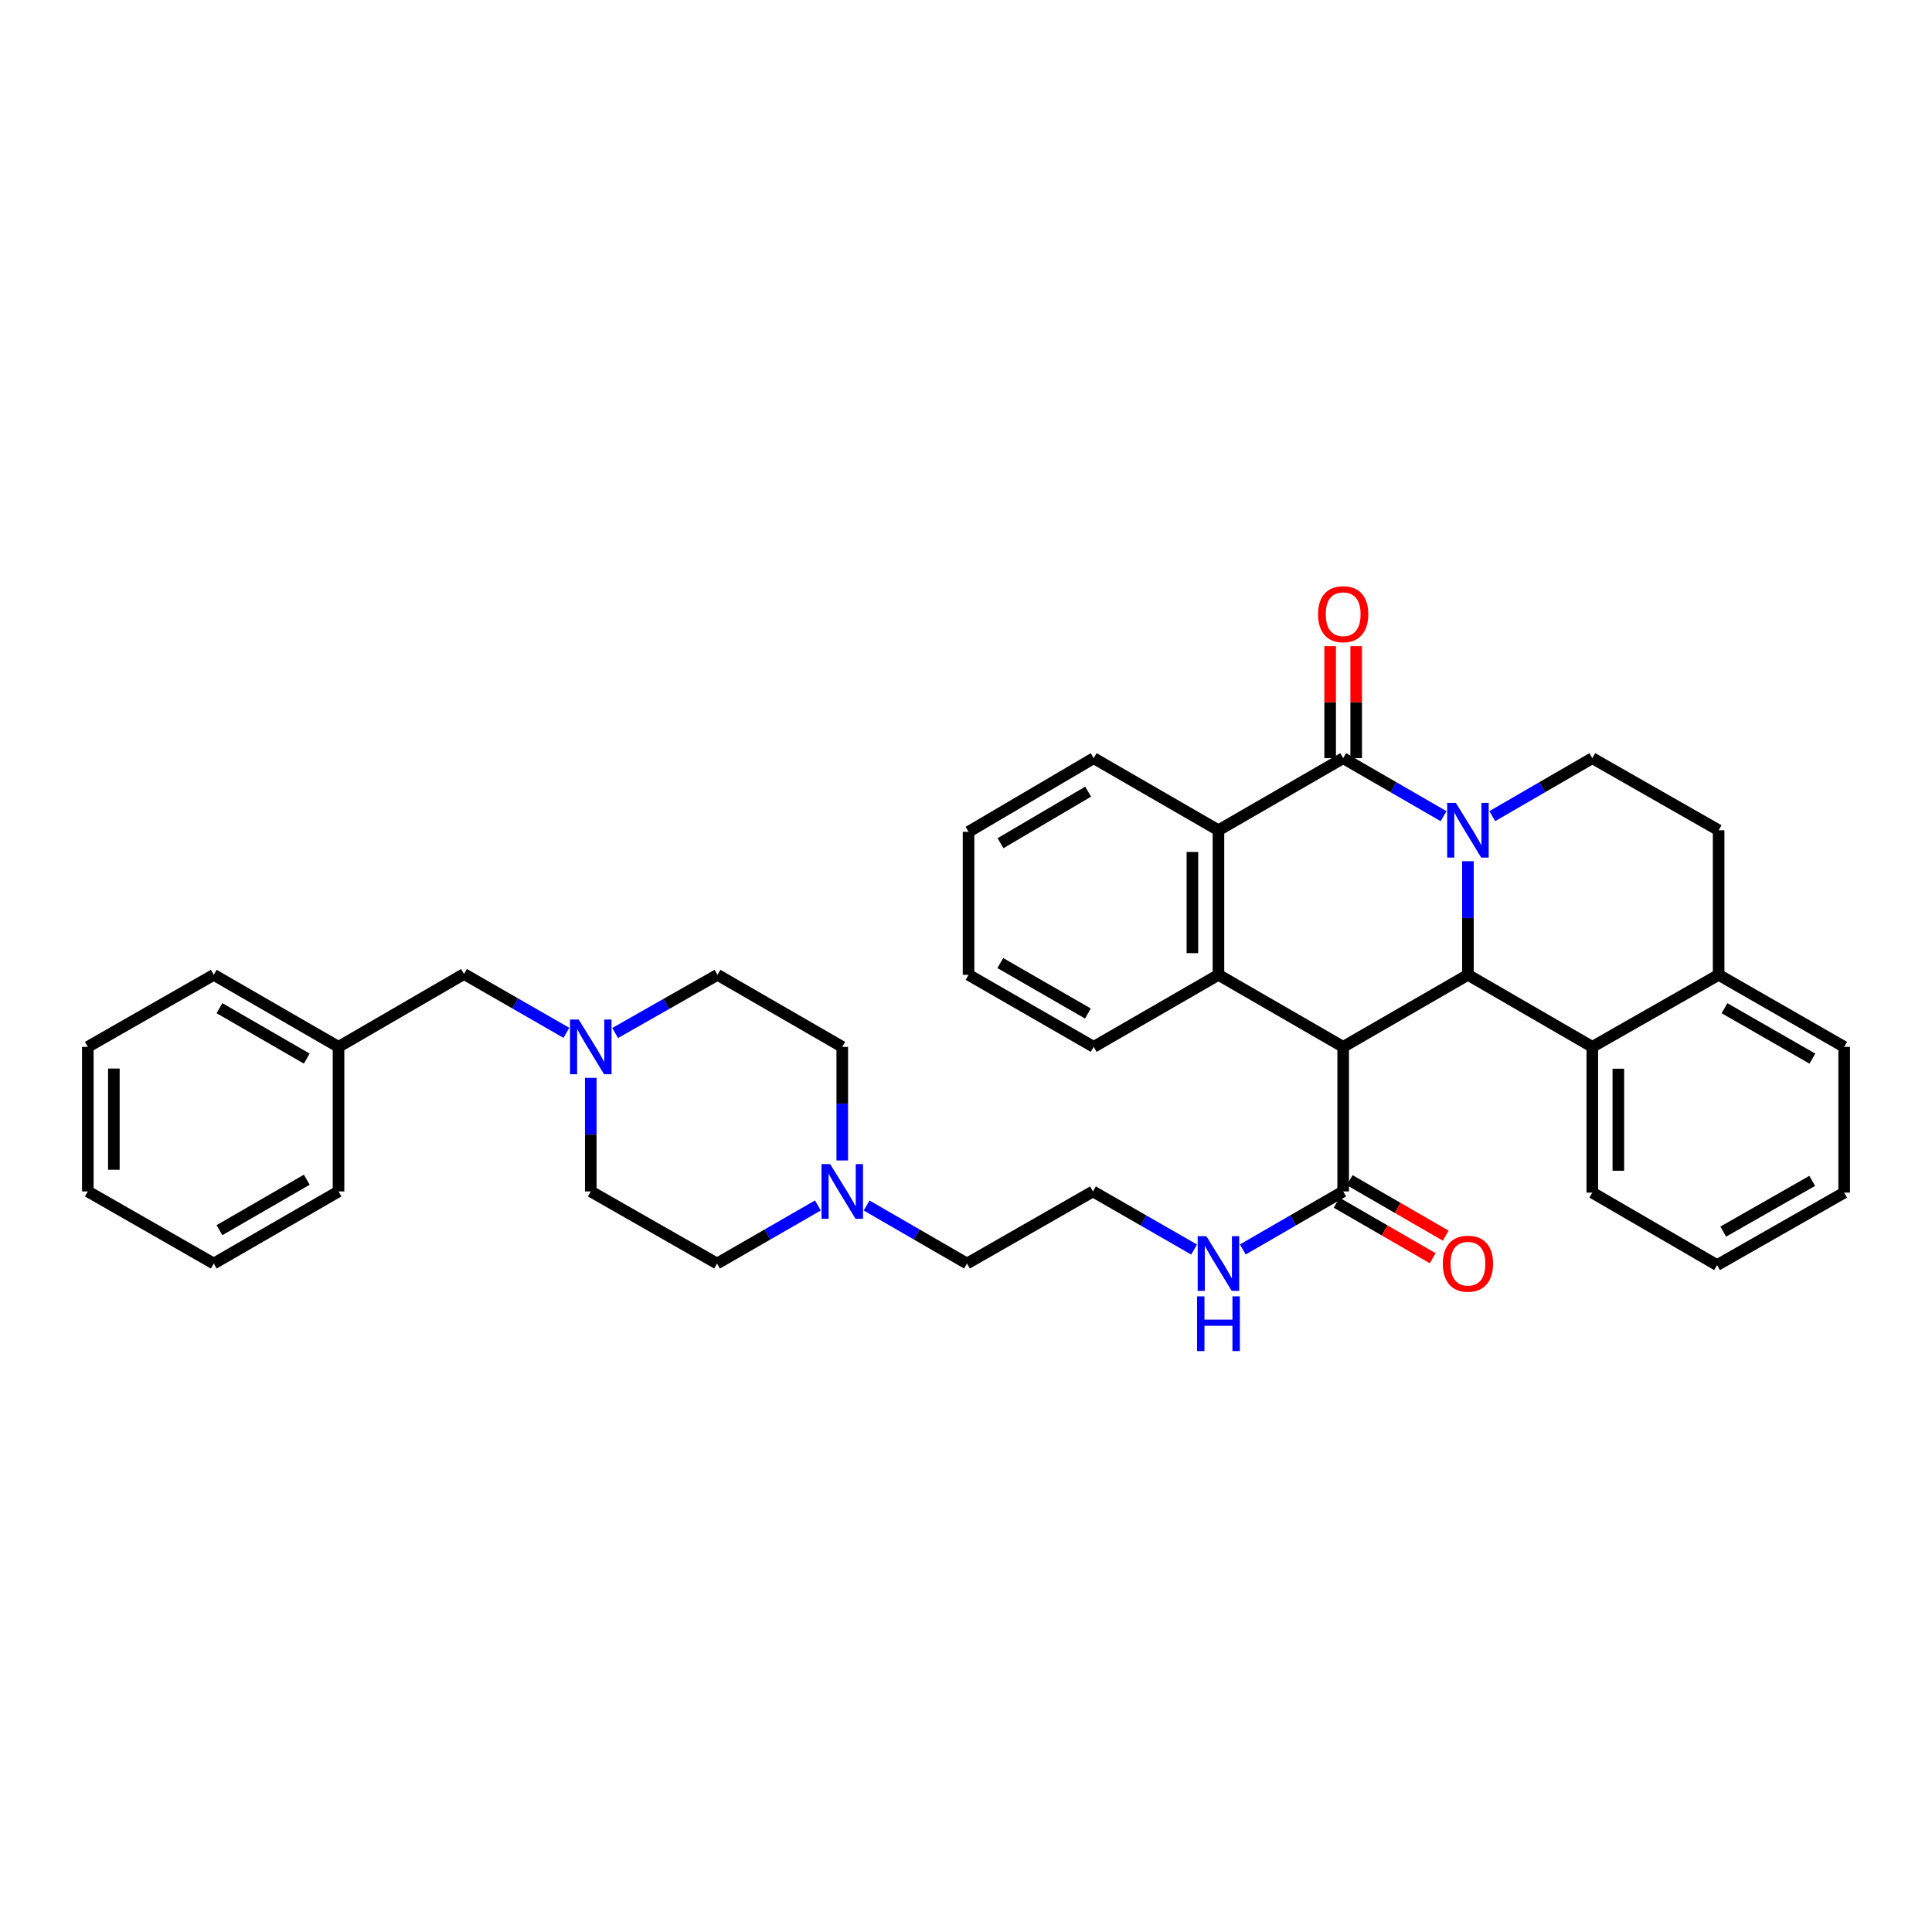 <?xml version='1.0' encoding='iso-8859-1'?>
<svg version='1.1' baseProfile='full'
              xmlns='http://www.w3.org/2000/svg'
                      xmlns:rdkit='http://www.rdkit.org/xml'
                      xmlns:xlink='http://www.w3.org/1999/xlink'
                  xml:space='preserve'
width='1000px' height='1000px' viewBox='0 0 1000 1000'>
<!-- END OF HEADER -->
<rect style='opacity:1.0;fill:#FFFFFF;stroke:none' width='1000' height='1000' x='0' y='0'> </rect>
<path class='bond-1' d='M 759.799,445.769 L 759.799,475.168' style='fill:none;fill-rule:evenodd;stroke:#0000FF;stroke-width:6px;stroke-linecap:butt;stroke-linejoin:miter;stroke-opacity:1' />
<path class='bond-1' d='M 759.799,475.168 L 759.799,504.568' style='fill:none;fill-rule:evenodd;stroke:#000000;stroke-width:6px;stroke-linecap:butt;stroke-linejoin:miter;stroke-opacity:1' />
<path class='bond-2' d='M 747.195,422.456 L 721.21,407.442' style='fill:none;fill-rule:evenodd;stroke:#0000FF;stroke-width:6px;stroke-linecap:butt;stroke-linejoin:miter;stroke-opacity:1' />
<path class='bond-2' d='M 721.21,407.442 L 695.225,392.428' style='fill:none;fill-rule:evenodd;stroke:#000000;stroke-width:6px;stroke-linecap:butt;stroke-linejoin:miter;stroke-opacity:1' />
<path class='bond-7' d='M 772.399,422.436 L 798.289,407.432' style='fill:none;fill-rule:evenodd;stroke:#0000FF;stroke-width:6px;stroke-linecap:butt;stroke-linejoin:miter;stroke-opacity:1' />
<path class='bond-7' d='M 798.289,407.432 L 824.178,392.428' style='fill:none;fill-rule:evenodd;stroke:#000000;stroke-width:6px;stroke-linecap:butt;stroke-linejoin:miter;stroke-opacity:1' />
<path class='bond-0' d='M 695.225,541.855 L 759.799,504.568' style='fill:none;fill-rule:evenodd;stroke:#000000;stroke-width:6px;stroke-linecap:butt;stroke-linejoin:miter;stroke-opacity:1' />
<path class='bond-5' d='M 695.225,541.855 L 695.225,616.684' style='fill:none;fill-rule:evenodd;stroke:#000000;stroke-width:6px;stroke-linecap:butt;stroke-linejoin:miter;stroke-opacity:1' />
<path class='bond-37' d='M 695.225,541.855 L 630.667,504.568' style='fill:none;fill-rule:evenodd;stroke:#000000;stroke-width:6px;stroke-linecap:butt;stroke-linejoin:miter;stroke-opacity:1' />
<path class='bond-6' d='M 759.799,504.568 L 824.178,541.855' style='fill:none;fill-rule:evenodd;stroke:#000000;stroke-width:6px;stroke-linecap:butt;stroke-linejoin:miter;stroke-opacity:1' />
<path class='bond-4' d='M 695.225,392.428 L 630.667,429.738' style='fill:none;fill-rule:evenodd;stroke:#000000;stroke-width:6px;stroke-linecap:butt;stroke-linejoin:miter;stroke-opacity:1' />
<path class='bond-10' d='M 701.963,392.428 L 701.963,363.439' style='fill:none;fill-rule:evenodd;stroke:#000000;stroke-width:6px;stroke-linecap:butt;stroke-linejoin:miter;stroke-opacity:1' />
<path class='bond-10' d='M 701.963,363.439 L 701.963,334.449' style='fill:none;fill-rule:evenodd;stroke:#FF0000;stroke-width:6px;stroke-linecap:butt;stroke-linejoin:miter;stroke-opacity:1' />
<path class='bond-10' d='M 688.488,392.428 L 688.488,363.439' style='fill:none;fill-rule:evenodd;stroke:#000000;stroke-width:6px;stroke-linecap:butt;stroke-linejoin:miter;stroke-opacity:1' />
<path class='bond-10' d='M 688.488,363.439 L 688.488,334.449' style='fill:none;fill-rule:evenodd;stroke:#FF0000;stroke-width:6px;stroke-linecap:butt;stroke-linejoin:miter;stroke-opacity:1' />
<path class='bond-3' d='M 630.667,504.568 L 630.667,429.738' style='fill:none;fill-rule:evenodd;stroke:#000000;stroke-width:6px;stroke-linecap:butt;stroke-linejoin:miter;stroke-opacity:1' />
<path class='bond-3' d='M 617.192,493.343 L 617.192,440.963' style='fill:none;fill-rule:evenodd;stroke:#000000;stroke-width:6px;stroke-linecap:butt;stroke-linejoin:miter;stroke-opacity:1' />
<path class='bond-20' d='M 630.667,504.568 L 566.093,541.855' style='fill:none;fill-rule:evenodd;stroke:#000000;stroke-width:6px;stroke-linecap:butt;stroke-linejoin:miter;stroke-opacity:1' />
<path class='bond-21' d='M 630.667,429.738 L 566.093,392.428' style='fill:none;fill-rule:evenodd;stroke:#000000;stroke-width:6px;stroke-linecap:butt;stroke-linejoin:miter;stroke-opacity:1' />
<path class='bond-12' d='M 691.854,622.518 L 716.709,636.881' style='fill:none;fill-rule:evenodd;stroke:#000000;stroke-width:6px;stroke-linecap:butt;stroke-linejoin:miter;stroke-opacity:1' />
<path class='bond-12' d='M 716.709,636.881 L 741.563,651.245' style='fill:none;fill-rule:evenodd;stroke:#FF0000;stroke-width:6px;stroke-linecap:butt;stroke-linejoin:miter;stroke-opacity:1' />
<path class='bond-12' d='M 698.597,610.851 L 723.451,625.215' style='fill:none;fill-rule:evenodd;stroke:#000000;stroke-width:6px;stroke-linecap:butt;stroke-linejoin:miter;stroke-opacity:1' />
<path class='bond-12' d='M 723.451,625.215 L 748.306,639.578' style='fill:none;fill-rule:evenodd;stroke:#FF0000;stroke-width:6px;stroke-linecap:butt;stroke-linejoin:miter;stroke-opacity:1' />
<path class='bond-14' d='M 695.225,616.684 L 669.248,631.7' style='fill:none;fill-rule:evenodd;stroke:#000000;stroke-width:6px;stroke-linecap:butt;stroke-linejoin:miter;stroke-opacity:1' />
<path class='bond-14' d='M 669.248,631.7 L 643.271,646.716' style='fill:none;fill-rule:evenodd;stroke:#0000FF;stroke-width:6px;stroke-linecap:butt;stroke-linejoin:miter;stroke-opacity:1' />
<path class='bond-25' d='M 824.178,541.855 L 824.178,617.298' style='fill:none;fill-rule:evenodd;stroke:#000000;stroke-width:6px;stroke-linecap:butt;stroke-linejoin:miter;stroke-opacity:1' />
<path class='bond-25' d='M 837.653,553.172 L 837.653,605.982' style='fill:none;fill-rule:evenodd;stroke:#000000;stroke-width:6px;stroke-linecap:butt;stroke-linejoin:miter;stroke-opacity:1' />
<path class='bond-36' d='M 824.178,541.855 L 889.56,504.568' style='fill:none;fill-rule:evenodd;stroke:#000000;stroke-width:6px;stroke-linecap:butt;stroke-linejoin:miter;stroke-opacity:1' />
<path class='bond-13' d='M 824.178,392.428 L 889.56,429.738' style='fill:none;fill-rule:evenodd;stroke:#000000;stroke-width:6px;stroke-linecap:butt;stroke-linejoin:miter;stroke-opacity:1' />
<path class='bond-8' d='M 318.411,534.677 L 344.894,519.622' style='fill:none;fill-rule:evenodd;stroke:#0000FF;stroke-width:6px;stroke-linecap:butt;stroke-linejoin:miter;stroke-opacity:1' />
<path class='bond-8' d='M 344.894,519.622 L 371.377,504.568' style='fill:none;fill-rule:evenodd;stroke:#000000;stroke-width:6px;stroke-linecap:butt;stroke-linejoin:miter;stroke-opacity:1' />
<path class='bond-15' d='M 293.153,534.594 L 266.662,519.368' style='fill:none;fill-rule:evenodd;stroke:#0000FF;stroke-width:6px;stroke-linecap:butt;stroke-linejoin:miter;stroke-opacity:1' />
<path class='bond-15' d='M 266.662,519.368 L 240.171,504.141' style='fill:none;fill-rule:evenodd;stroke:#000000;stroke-width:6px;stroke-linecap:butt;stroke-linejoin:miter;stroke-opacity:1' />
<path class='bond-40' d='M 305.785,557.886 L 305.785,587.285' style='fill:none;fill-rule:evenodd;stroke:#0000FF;stroke-width:6px;stroke-linecap:butt;stroke-linejoin:miter;stroke-opacity:1' />
<path class='bond-40' d='M 305.785,587.285 L 305.785,616.684' style='fill:none;fill-rule:evenodd;stroke:#000000;stroke-width:6px;stroke-linecap:butt;stroke-linejoin:miter;stroke-opacity:1' />
<path class='bond-9' d='M 448.555,623.97 L 474.532,638.986' style='fill:none;fill-rule:evenodd;stroke:#0000FF;stroke-width:6px;stroke-linecap:butt;stroke-linejoin:miter;stroke-opacity:1' />
<path class='bond-9' d='M 474.532,638.986 L 500.509,654.002' style='fill:none;fill-rule:evenodd;stroke:#000000;stroke-width:6px;stroke-linecap:butt;stroke-linejoin:miter;stroke-opacity:1' />
<path class='bond-18' d='M 423.341,623.946 L 397.247,638.974' style='fill:none;fill-rule:evenodd;stroke:#0000FF;stroke-width:6px;stroke-linecap:butt;stroke-linejoin:miter;stroke-opacity:1' />
<path class='bond-18' d='M 397.247,638.974 L 371.152,654.002' style='fill:none;fill-rule:evenodd;stroke:#000000;stroke-width:6px;stroke-linecap:butt;stroke-linejoin:miter;stroke-opacity:1' />
<path class='bond-19' d='M 435.95,600.654 L 435.95,571.254' style='fill:none;fill-rule:evenodd;stroke:#0000FF;stroke-width:6px;stroke-linecap:butt;stroke-linejoin:miter;stroke-opacity:1' />
<path class='bond-19' d='M 435.95,571.254 L 435.95,541.855' style='fill:none;fill-rule:evenodd;stroke:#000000;stroke-width:6px;stroke-linecap:butt;stroke-linejoin:miter;stroke-opacity:1' />
<path class='bond-11' d='M 889.56,504.568 L 889.56,429.738' style='fill:none;fill-rule:evenodd;stroke:#000000;stroke-width:6px;stroke-linecap:butt;stroke-linejoin:miter;stroke-opacity:1' />
<path class='bond-26' d='M 889.56,504.568 L 954.545,541.855' style='fill:none;fill-rule:evenodd;stroke:#000000;stroke-width:6px;stroke-linecap:butt;stroke-linejoin:miter;stroke-opacity:1' />
<path class='bond-26' d='M 892.602,521.848 L 938.092,547.949' style='fill:none;fill-rule:evenodd;stroke:#000000;stroke-width:6px;stroke-linecap:butt;stroke-linejoin:miter;stroke-opacity:1' />
<path class='bond-23' d='M 618.054,646.756 L 591.883,631.72' style='fill:none;fill-rule:evenodd;stroke:#0000FF;stroke-width:6px;stroke-linecap:butt;stroke-linejoin:miter;stroke-opacity:1' />
<path class='bond-23' d='M 591.883,631.72 L 565.711,616.684' style='fill:none;fill-rule:evenodd;stroke:#000000;stroke-width:6px;stroke-linecap:butt;stroke-linejoin:miter;stroke-opacity:1' />
<path class='bond-22' d='M 240.171,504.141 L 175.216,541.855' style='fill:none;fill-rule:evenodd;stroke:#000000;stroke-width:6px;stroke-linecap:butt;stroke-linejoin:miter;stroke-opacity:1' />
<path class='bond-16' d='M 305.785,616.684 L 371.152,654.002' style='fill:none;fill-rule:evenodd;stroke:#000000;stroke-width:6px;stroke-linecap:butt;stroke-linejoin:miter;stroke-opacity:1' />
<path class='bond-17' d='M 371.377,504.568 L 435.95,541.855' style='fill:none;fill-rule:evenodd;stroke:#000000;stroke-width:6px;stroke-linecap:butt;stroke-linejoin:miter;stroke-opacity:1' />
<path class='bond-39' d='M 566.093,541.855 L 501.318,504.568' style='fill:none;fill-rule:evenodd;stroke:#000000;stroke-width:6px;stroke-linecap:butt;stroke-linejoin:miter;stroke-opacity:1' />
<path class='bond-39' d='M 563.099,524.584 L 517.756,498.483' style='fill:none;fill-rule:evenodd;stroke:#000000;stroke-width:6px;stroke-linecap:butt;stroke-linejoin:miter;stroke-opacity:1' />
<path class='bond-30' d='M 566.093,392.428 L 501.318,430.547' style='fill:none;fill-rule:evenodd;stroke:#000000;stroke-width:6px;stroke-linecap:butt;stroke-linejoin:miter;stroke-opacity:1' />
<path class='bond-30' d='M 563.211,409.759 L 517.868,436.442' style='fill:none;fill-rule:evenodd;stroke:#000000;stroke-width:6px;stroke-linecap:butt;stroke-linejoin:miter;stroke-opacity:1' />
<path class='bond-27' d='M 175.216,541.855 L 110.642,504.568' style='fill:none;fill-rule:evenodd;stroke:#000000;stroke-width:6px;stroke-linecap:butt;stroke-linejoin:miter;stroke-opacity:1' />
<path class='bond-27' d='M 158.791,547.931 L 113.59,521.83' style='fill:none;fill-rule:evenodd;stroke:#000000;stroke-width:6px;stroke-linecap:butt;stroke-linejoin:miter;stroke-opacity:1' />
<path class='bond-28' d='M 175.216,541.855 L 175.216,616.684' style='fill:none;fill-rule:evenodd;stroke:#000000;stroke-width:6px;stroke-linecap:butt;stroke-linejoin:miter;stroke-opacity:1' />
<path class='bond-24' d='M 565.711,616.684 L 500.509,654.002' style='fill:none;fill-rule:evenodd;stroke:#000000;stroke-width:6px;stroke-linecap:butt;stroke-linejoin:miter;stroke-opacity:1' />
<path class='bond-31' d='M 824.178,617.298 L 888.752,654.81' style='fill:none;fill-rule:evenodd;stroke:#000000;stroke-width:6px;stroke-linecap:butt;stroke-linejoin:miter;stroke-opacity:1' />
<path class='bond-32' d='M 954.545,541.855 L 954.545,617.298' style='fill:none;fill-rule:evenodd;stroke:#000000;stroke-width:6px;stroke-linecap:butt;stroke-linejoin:miter;stroke-opacity:1' />
<path class='bond-34' d='M 110.642,504.568 L 45.455,541.855' style='fill:none;fill-rule:evenodd;stroke:#000000;stroke-width:6px;stroke-linecap:butt;stroke-linejoin:miter;stroke-opacity:1' />
<path class='bond-33' d='M 175.216,616.684 L 110.642,654.002' style='fill:none;fill-rule:evenodd;stroke:#000000;stroke-width:6px;stroke-linecap:butt;stroke-linejoin:miter;stroke-opacity:1' />
<path class='bond-33' d='M 158.787,610.615 L 113.586,636.738' style='fill:none;fill-rule:evenodd;stroke:#000000;stroke-width:6px;stroke-linecap:butt;stroke-linejoin:miter;stroke-opacity:1' />
<path class='bond-29' d='M 501.318,504.568 L 501.318,430.547' style='fill:none;fill-rule:evenodd;stroke:#000000;stroke-width:6px;stroke-linecap:butt;stroke-linejoin:miter;stroke-opacity:1' />
<path class='bond-38' d='M 888.752,654.81 L 954.545,617.298' style='fill:none;fill-rule:evenodd;stroke:#000000;stroke-width:6px;stroke-linecap:butt;stroke-linejoin:miter;stroke-opacity:1' />
<path class='bond-38' d='M 891.947,637.478 L 938.002,611.219' style='fill:none;fill-rule:evenodd;stroke:#000000;stroke-width:6px;stroke-linecap:butt;stroke-linejoin:miter;stroke-opacity:1' />
<path class='bond-35' d='M 110.642,654.002 L 45.455,616.684' style='fill:none;fill-rule:evenodd;stroke:#000000;stroke-width:6px;stroke-linecap:butt;stroke-linejoin:miter;stroke-opacity:1' />
<path class='bond-41' d='M 45.455,541.855 L 45.455,616.684' style='fill:none;fill-rule:evenodd;stroke:#000000;stroke-width:6px;stroke-linecap:butt;stroke-linejoin:miter;stroke-opacity:1' />
<path class='bond-41' d='M 58.929,553.079 L 58.929,605.46' style='fill:none;fill-rule:evenodd;stroke:#000000;stroke-width:6px;stroke-linecap:butt;stroke-linejoin:miter;stroke-opacity:1' />
<path  class='atom-0' d='M 753.539 415.578
L 762.819 430.578
Q 763.739 432.058, 765.219 434.738
Q 766.699 437.418, 766.779 437.578
L 766.779 415.578
L 770.539 415.578
L 770.539 443.898
L 766.659 443.898
L 756.699 427.498
Q 755.539 425.578, 754.299 423.378
Q 753.099 421.178, 752.739 420.498
L 752.739 443.898
L 749.059 443.898
L 749.059 415.578
L 753.539 415.578
' fill='#0000FF'/>
<path  class='atom-9' d='M 299.525 527.695
L 308.805 542.695
Q 309.725 544.175, 311.205 546.855
Q 312.685 549.535, 312.765 549.695
L 312.765 527.695
L 316.525 527.695
L 316.525 556.015
L 312.645 556.015
L 302.685 539.615
Q 301.525 537.695, 300.285 535.495
Q 299.085 533.295, 298.725 532.615
L 298.725 556.015
L 295.045 556.015
L 295.045 527.695
L 299.525 527.695
' fill='#0000FF'/>
<path  class='atom-10' d='M 429.69 602.524
L 438.97 617.524
Q 439.89 619.004, 441.37 621.684
Q 442.85 624.364, 442.93 624.524
L 442.93 602.524
L 446.69 602.524
L 446.69 630.844
L 442.81 630.844
L 432.85 614.444
Q 431.69 612.524, 430.45 610.324
Q 429.25 608.124, 428.89 607.444
L 428.89 630.844
L 425.21 630.844
L 425.21 602.524
L 429.69 602.524
' fill='#0000FF'/>
<path  class='atom-11' d='M 682.225 317.904
Q 682.225 311.104, 685.585 307.304
Q 688.945 303.504, 695.225 303.504
Q 701.505 303.504, 704.865 307.304
Q 708.225 311.104, 708.225 317.904
Q 708.225 324.784, 704.825 328.704
Q 701.425 332.584, 695.225 332.584
Q 688.985 332.584, 685.585 328.704
Q 682.225 324.824, 682.225 317.904
M 695.225 329.384
Q 699.545 329.384, 701.865 326.504
Q 704.225 323.584, 704.225 317.904
Q 704.225 312.344, 701.865 309.544
Q 699.545 306.704, 695.225 306.704
Q 690.905 306.704, 688.545 309.504
Q 686.225 312.304, 686.225 317.904
Q 686.225 323.624, 688.545 326.504
Q 690.905 329.384, 695.225 329.384
' fill='#FF0000'/>
<path  class='atom-13' d='M 746.799 654.082
Q 746.799 647.282, 750.159 643.482
Q 753.519 639.682, 759.799 639.682
Q 766.079 639.682, 769.439 643.482
Q 772.799 647.282, 772.799 654.082
Q 772.799 660.962, 769.399 664.882
Q 765.999 668.762, 759.799 668.762
Q 753.559 668.762, 750.159 664.882
Q 746.799 661.002, 746.799 654.082
M 759.799 665.562
Q 764.119 665.562, 766.439 662.682
Q 768.799 659.762, 768.799 654.082
Q 768.799 648.522, 766.439 645.722
Q 764.119 642.882, 759.799 642.882
Q 755.479 642.882, 753.119 645.682
Q 750.799 648.482, 750.799 654.082
Q 750.799 659.802, 753.119 662.682
Q 755.479 665.562, 759.799 665.562
' fill='#FF0000'/>
<path  class='atom-15' d='M 624.407 639.842
L 633.687 654.842
Q 634.607 656.322, 636.087 659.002
Q 637.567 661.682, 637.647 661.842
L 637.647 639.842
L 641.407 639.842
L 641.407 668.162
L 637.527 668.162
L 627.567 651.762
Q 626.407 649.842, 625.167 647.642
Q 623.967 645.442, 623.607 644.762
L 623.607 668.162
L 619.927 668.162
L 619.927 639.842
L 624.407 639.842
' fill='#0000FF'/>
<path  class='atom-15' d='M 619.587 670.994
L 623.427 670.994
L 623.427 683.034
L 637.907 683.034
L 637.907 670.994
L 641.747 670.994
L 641.747 699.314
L 637.907 699.314
L 637.907 686.234
L 623.427 686.234
L 623.427 699.314
L 619.587 699.314
L 619.587 670.994
' fill='#0000FF'/>
</svg>
